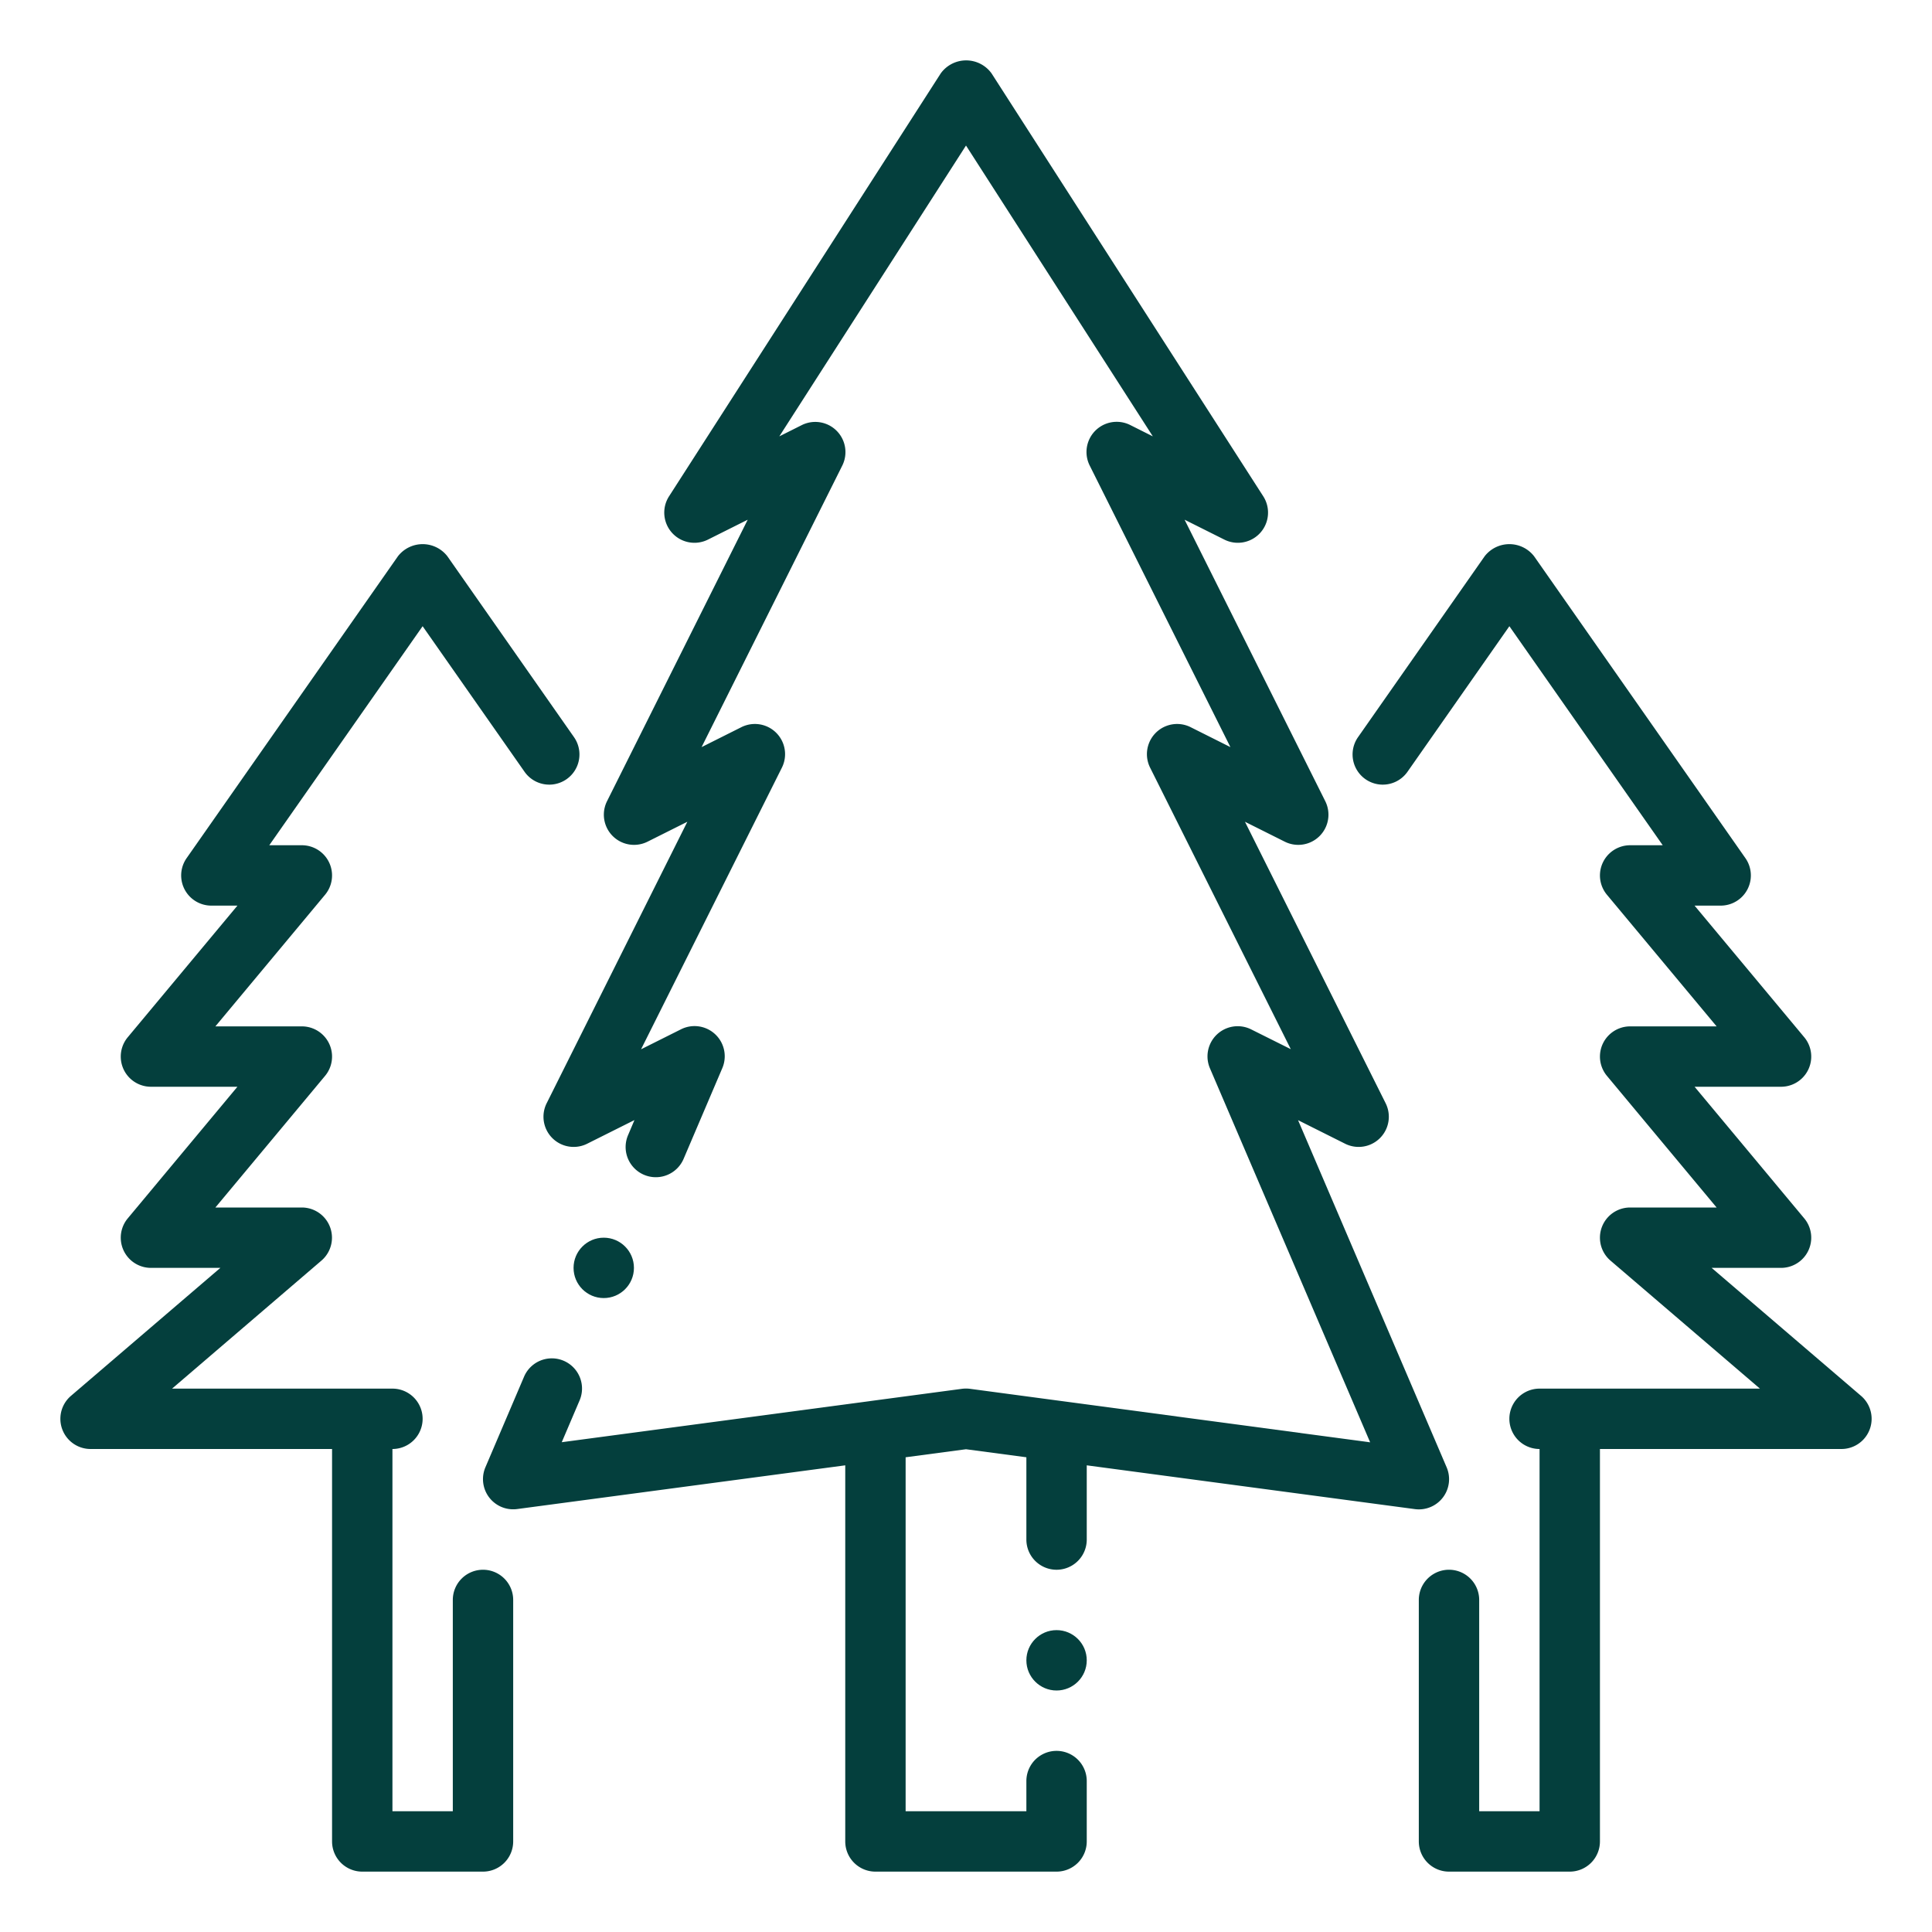 <?xml version="1.0" encoding="UTF-8"?> <svg xmlns="http://www.w3.org/2000/svg" xmlns:xlink="http://www.w3.org/1999/xlink" xmlns:svgjs="http://svgjs.com/svgjs" id="svg-8107" width="512" height="512" x="0" y="0" viewBox="0 0 64 64" style="enable-background:new 0 0 512 512" xml:space="preserve" class="" fill="#043F3D"><g><path d="M16 52a1 1 0 0 0-1 1v7h-2V48a1 1 0 0 0 0-2H5.7l4.948-4.241A1 1 0 0 0 10 40H7.135l3.633-4.36A1 1 0 0 0 10 34H7.135l3.633-4.36A1 1 0 0 0 10 28H8.92L14 20.744l3.381 4.829a1 1 0 0 0 1.639-1.146l-4.2-6a1.036 1.036 0 0 0-1.638 0l-7 10A1 1 0 0 0 7 30h.865l-3.633 4.36A1 1 0 0 0 5 36h2.865l-3.633 4.36A1 1 0 0 0 5 42h2.3l-4.951 4.241A1 1 0 0 0 3 48h8v13a1 1 0 0 0 1 1h4a1 1 0 0 0 1-1v-8a1 1 0 0 0-1-1ZM61.651 46.241 56.7 42H59a1 1 0 0 0 .768-1.64L56.135 36H59a1 1 0 0 0 .768-1.64L56.135 30H57a1 1 0 0 0 .819-1.573l-7-10a1.036 1.036 0 0 0-1.638 0l-4.2 6a1 1 0 0 0 1.639 1.146L50 20.744 55.08 28H54a1 1 0 0 0-.768 1.64L56.865 34H54a1 1 0 0 0-.768 1.64L56.865 40H54a1 1 0 0 0-.651 1.759L58.3 46H51a1 1 0 0 0 0 2v12h-2v-7a1 1 0 0 0-2 0v8a1 1 0 0 0 1 1h4a1 1 0 0 0 1-1V48h8a1 1 0 0 0 .651-1.759Z" class=""></path><path d="M47 50a1 1 0 0 0 .919-1.4L43 37.107l1.558.78a1 1 0 0 0 1.342-1.343l-4.659-9.322 1.317.659a1 1 0 0 0 1.342-1.343l-4.659-9.322 1.317.659a1 1 0 0 0 1.288-1.436l-9-14.009a1.038 1.038 0 0 0-1.682 0l-9 14.009a1 1 0 0 0 1.288 1.436l1.317-.659-4.659 9.322a1 1 0 0 0 1.342 1.343l1.317-.659-4.659 9.322a1 1 0 0 0 1.342 1.343l1.565-.783-.212.5a1 1 0 1 0 1.84.785l1.28-3a1 1 0 0 0-1.372-1.289l-1.317.659 4.664-9.327a1 1 0 0 0-1.342-1.343l-1.317.66 4.659-9.323a1 1 0 0 0-1.342-1.343l-.742.372L32 4.821l6.189 9.634-.742-.372a1 1 0 0 0-1.347 1.343l4.659 9.323-1.317-.66a1 1 0 0 0-1.342 1.343l4.659 9.323-1.312-.655a1 1 0 0 0-1.366 1.289l5.307 12.39-13.256-1.773a1.06 1.06 0 0 0-.264 0l-13.259 1.769.591-1.385a1 1 0 1 0-1.84-.785l-1.28 3a1 1 0 0 0 1.052 1.384L28 48.541V61a1 1 0 0 0 1 1h6a1 1 0 0 0 1-1v-2a1 1 0 0 0-2 0v1h-4V48.274l2-.266 2 .266V51a1 1 0 0 0 2 0v-2.459l10.868 1.45A.976.976 0 0 0 47 50Z" class=""></path><circle cx="20" cy="42" r="1" class=""></circle><circle cx="35" cy="55" r="1" class=""></circle></g></svg> 